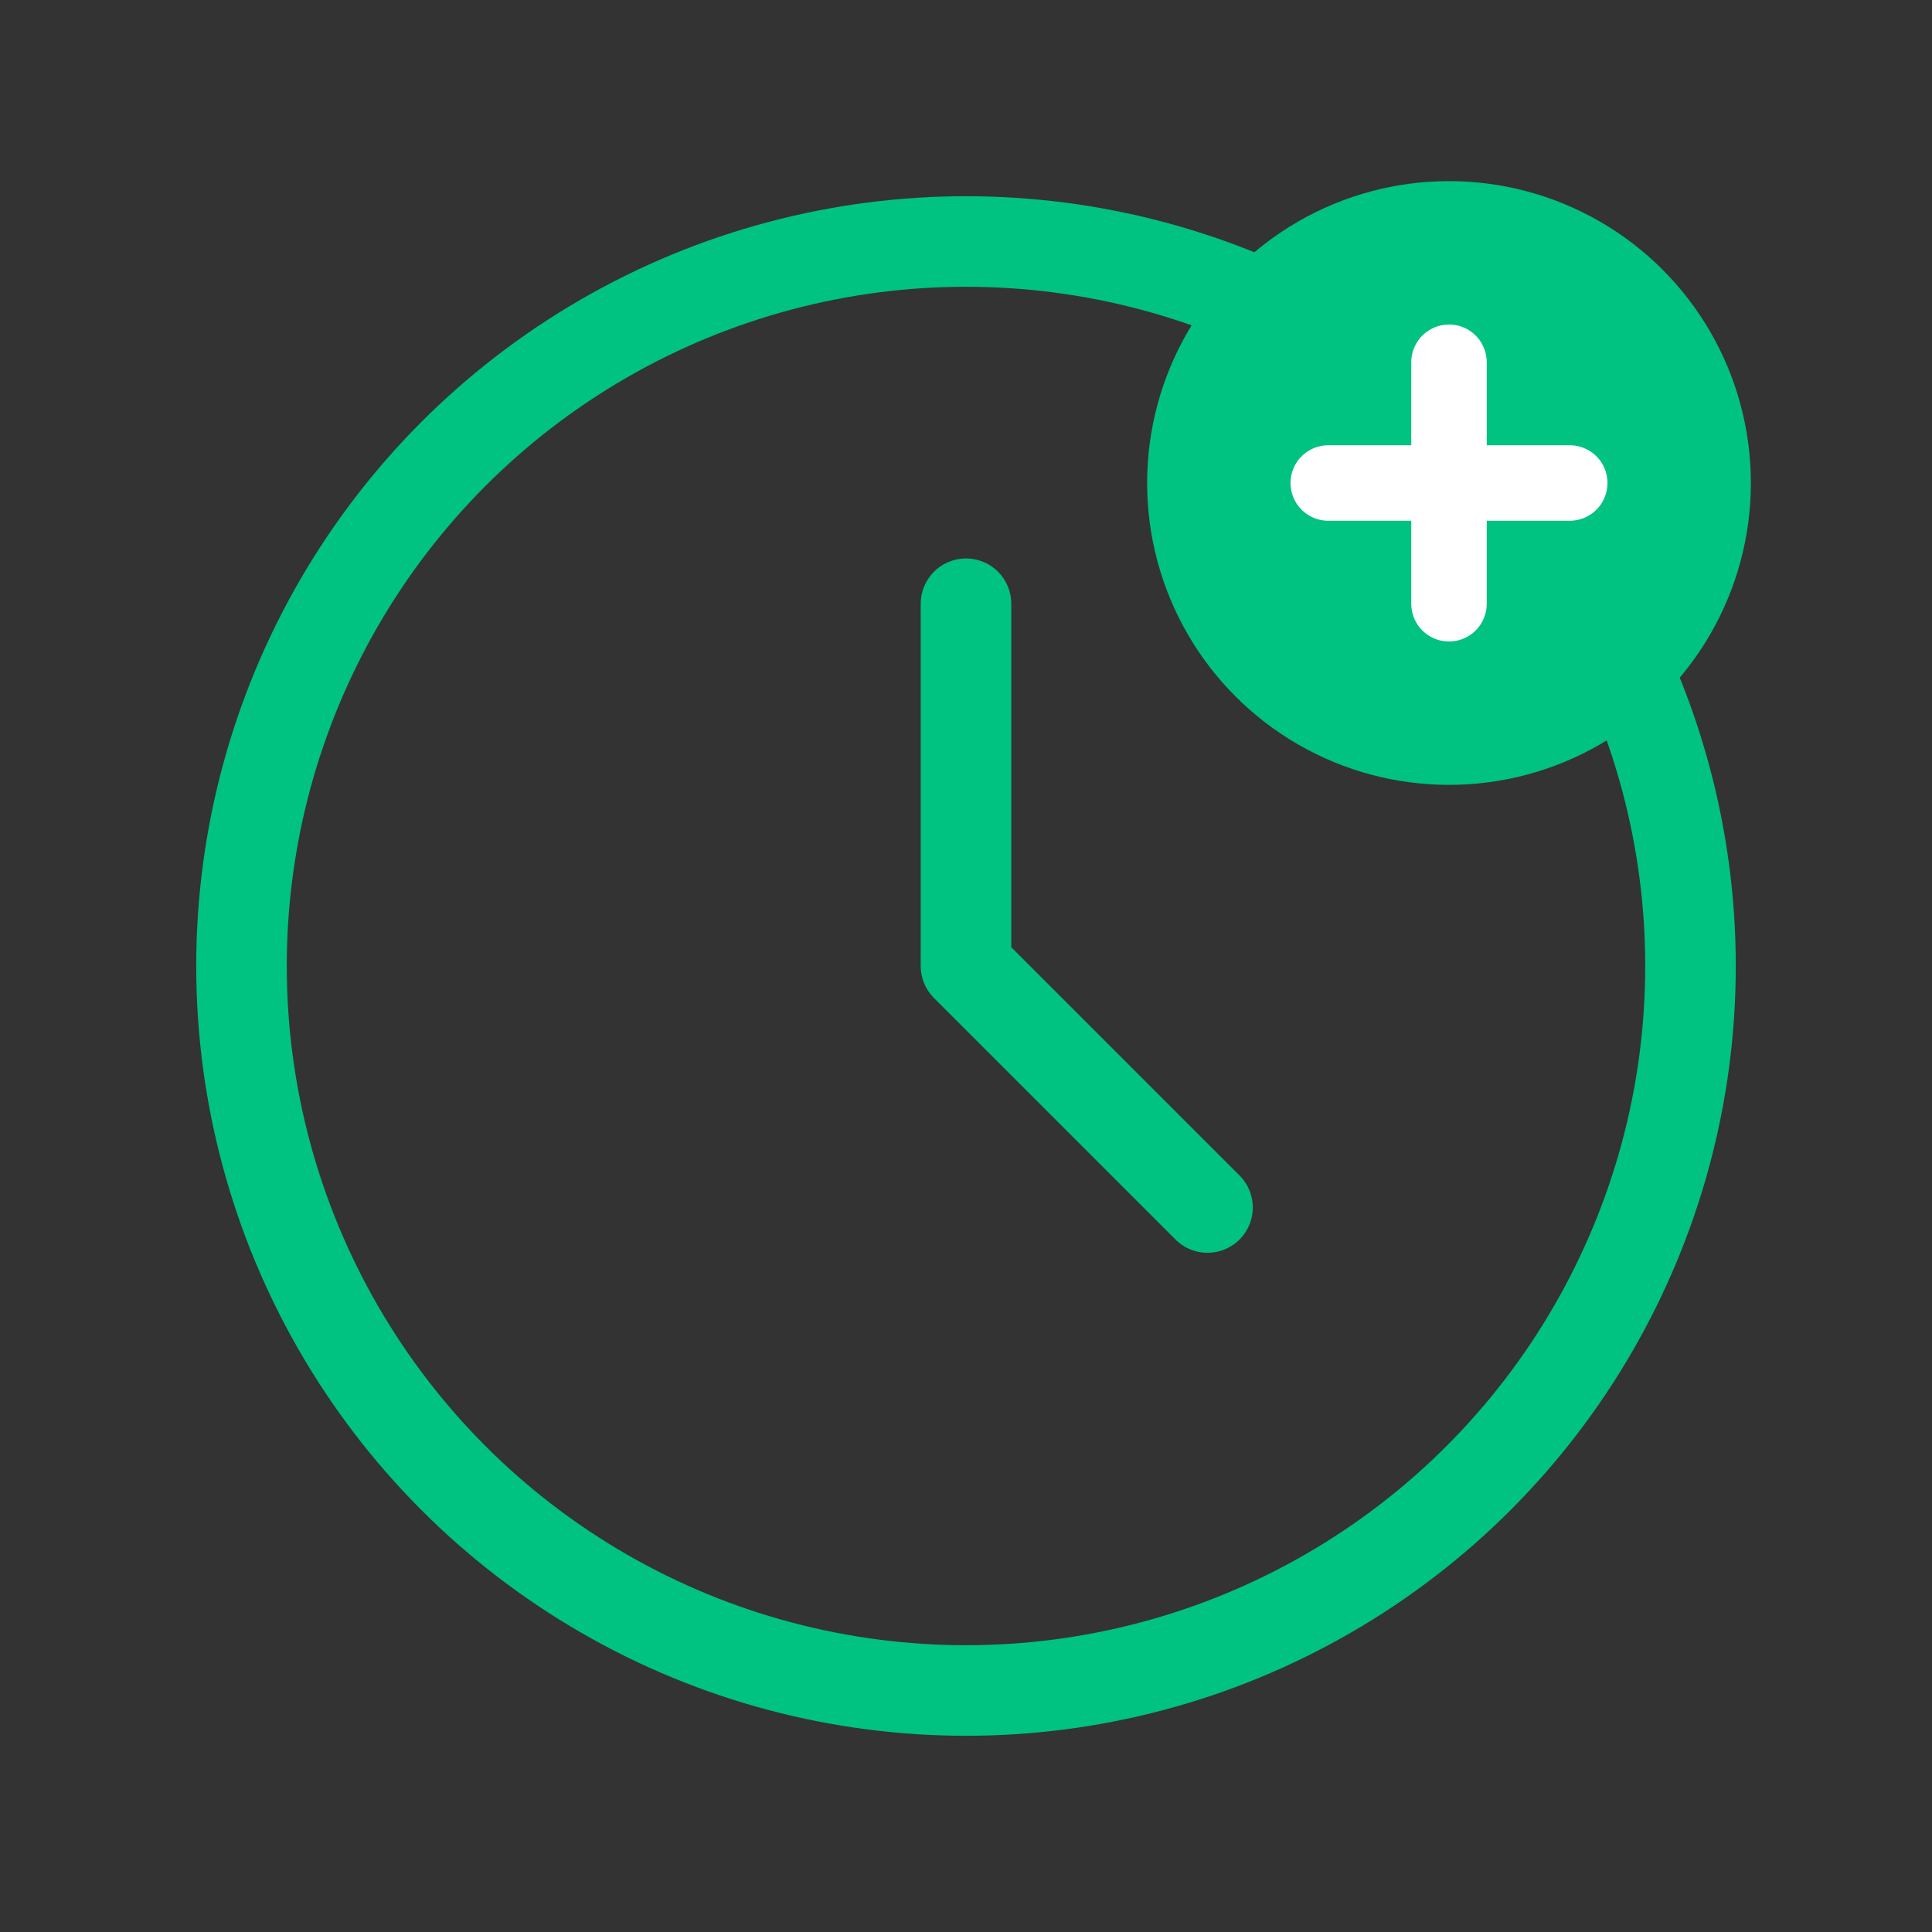 <svg width="64" height="64" viewBox="0 0 64 64" fill="none" xmlns="http://www.w3.org/2000/svg">
  <rect x="0" y="0" width="64" height="64" fill="#333333" stroke="none"/>
  <circle cx="32" cy="32" r="24" stroke="#00C281" stroke-width="3" fill="none"/>
  <path d="M32 20V32L40 40" stroke="#00C281" stroke-width="3" stroke-linecap="round" stroke-linejoin="round"/>
  <circle cx="48" cy="16" r="10" fill="#00C281"/>
  <path d="M48 12V16M48 16V20M48 16H52M48 16H44" stroke="white" stroke-width="2.5" stroke-linecap="round"/>
</svg>
